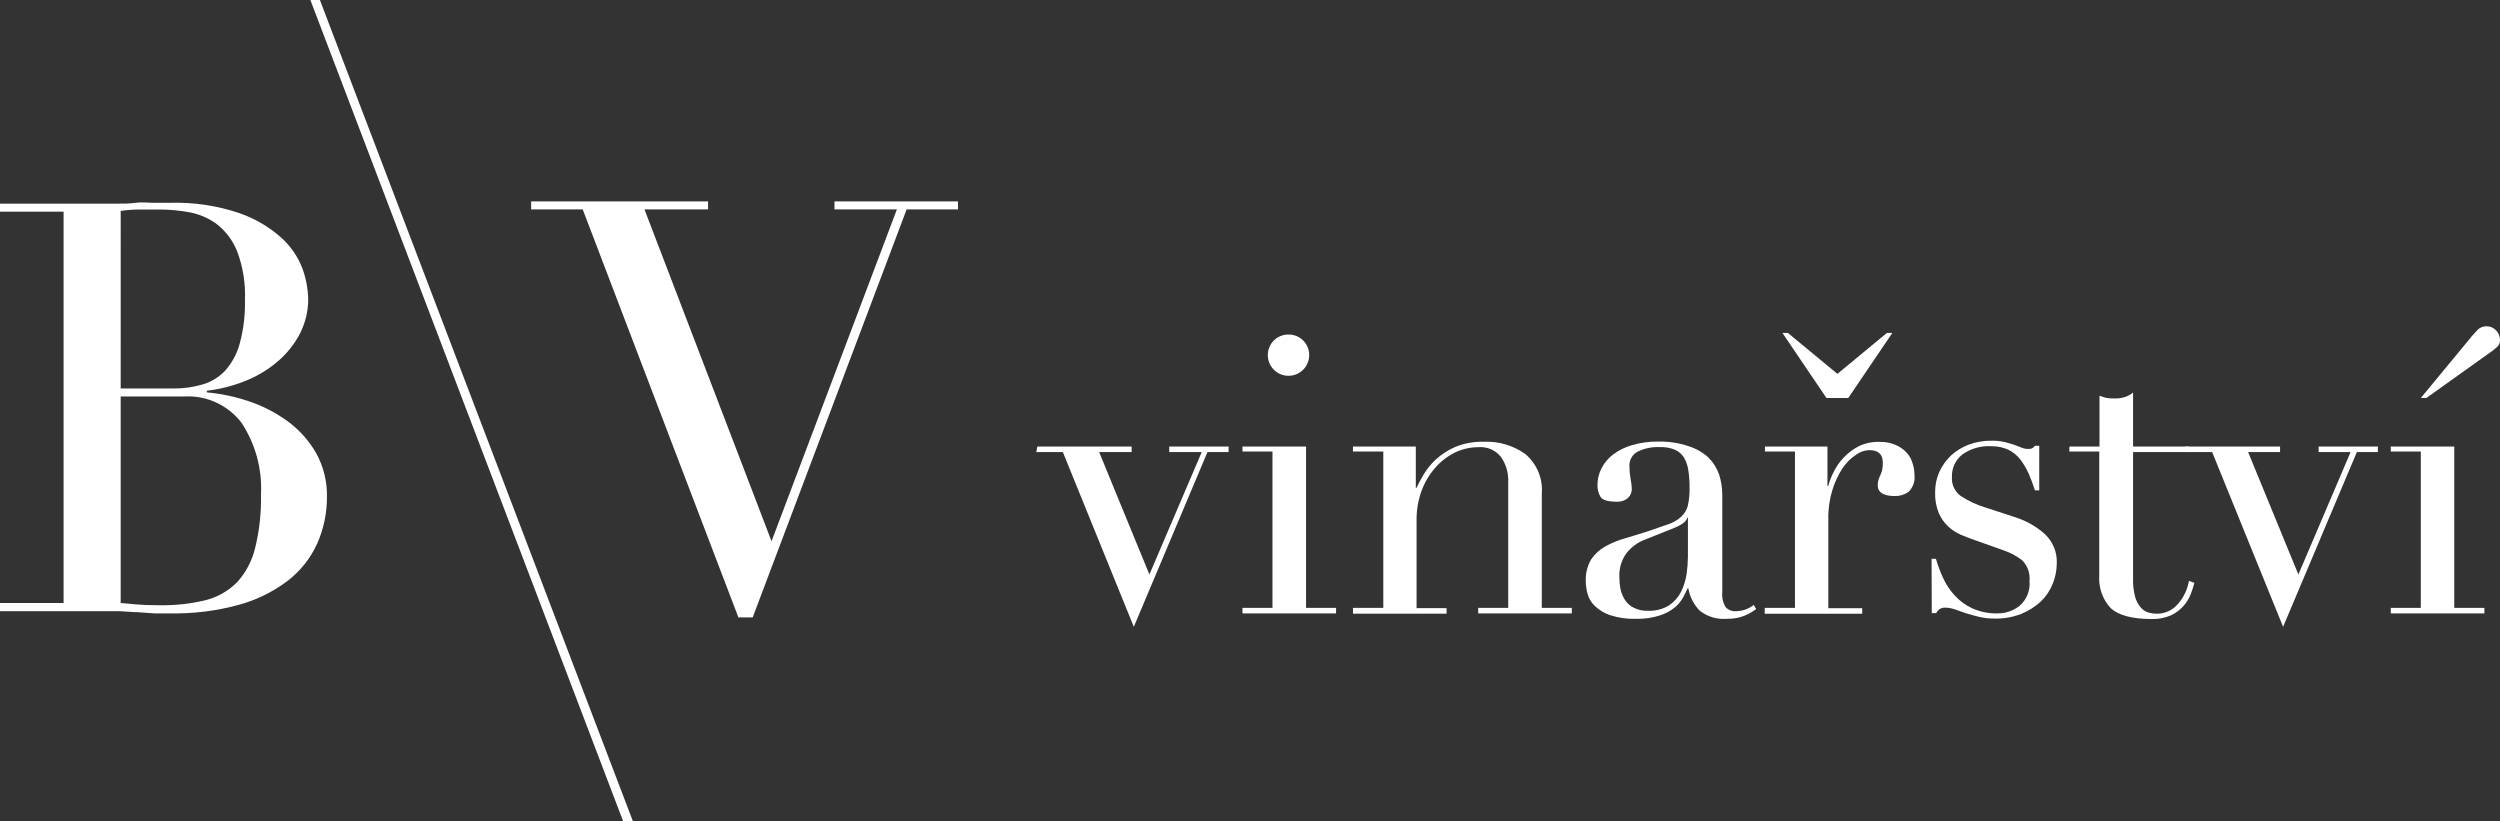 <?xml version="1.0" encoding="utf-8"?>
<!-- Generator: Adobe Illustrator 15.1.0, SVG Export Plug-In . SVG Version: 6.00 Build 0)  -->
<!DOCTYPE svg PUBLIC "-//W3C//DTD SVG 1.1//EN" "http://www.w3.org/Graphics/SVG/1.1/DTD/svg11.dtd">
<svg version="1.1" id="Vrstva_1" xmlns="http://www.w3.org/2000/svg" xmlns:xlink="http://www.w3.org/1999/xlink" x="0px" y="0px"
	 width="685.401px" height="225.219px" viewBox="78.142 185.031 685.401 225.219"
	 enable-background="new 78.142 185.031 685.401 225.219" xml:space="preserve">
<rect x="78.142" y="185.031" width="685.401" height="225.219" fill="#333333" stroke="none"/>
<g>
	<polygon fill="#FFFFFF" points="163.234,185.031 249.009,410.25 251.682,410.25 165.848,185.031 	"/>
	<path fill="#FFFFFF" d="M78.142,350.343h17.434V243.065H78.142v-2.198h27.443h4.782c1.633,0,3.296,0,4.96-0.238
		c1.663-0.237,3.296,0,4.841,0h4.574c6.39-0.189,12.763,0.746,18.83,2.762c4.267,1.449,8.205,3.73,11.583,6.712
		c2.656,2.353,4.695,5.32,5.94,8.643c0.963,2.69,1.485,5.519,1.544,8.375c-0.01,3.252-0.783,6.457-2.257,9.355
		c-1.522,2.928-3.6,5.531-6.119,7.663c-2.654,2.262-5.665,4.068-8.91,5.346c-3.369,1.358-6.905,2.257-10.514,2.673v0.446
		c3.923,0.359,7.791,1.177,11.523,2.436c3.814,1.277,7.41,3.13,10.663,5.495c3.169,2.33,5.819,5.293,7.782,8.701
		c2.011,3.633,3.035,7.729,2.97,11.881c0.04,4.457-0.872,8.871-2.673,12.949c-1.808,3.971-4.549,7.445-7.989,10.127
		c-4.027,3.063-8.605,5.32-13.484,6.654c-6.15,1.688-12.513,2.477-18.889,2.346c-1.485,0-2.97,0-4.336,0l-4.574-0.326
		c-1.574,0-3.208-0.209-4.871-0.268h-5.346H78.142V350.343z M111.229,291.537h14.464c2.693,0.032,5.376-0.338,7.96-1.099
		c2.367-0.685,4.509-1.987,6.207-3.772c1.899-2.139,3.272-4.691,4.01-7.455c1.042-3.871,1.522-7.872,1.426-11.88
		c0.193-4.542-0.524-9.076-2.109-13.336c-1.157-2.926-3.062-5.496-5.524-7.455c-2.221-1.656-4.791-2.784-7.514-3.297
		c-2.713-0.504-5.467-0.763-8.227-0.772h-5.732c-1.66,0.017-3.317,0.146-4.96,0.386V291.537z M111.229,350.343l4.188,0.387
		c1.515,0.148,3.683,0.238,6.504,0.238c4.25,0.07,8.491-0.398,12.623-1.396c3.277-0.84,6.264-2.555,8.643-4.961
		c2.388-2.648,4.073-5.855,4.9-9.326c1.174-4.768,1.714-9.672,1.604-14.582c0.385-6.996-1.489-13.932-5.346-19.781
		c-3.755-4.893-9.705-7.589-15.86-7.187h-17.256V350.343z"/>
	<polygon fill="#FFFFFF" points="223.763,240.244 272.264,240.244 272.264,242.442 254.83,242.442 289.669,333.414 324.032,242.442 
		306.925,242.442 306.925,240.244 340.783,240.244 340.783,242.442 326.705,242.442 284.501,354.294 280.581,354.294 
		237.901,242.442 223.763,242.442 	"/>
	<path fill="#FFFFFF" d="M362.524,307.457h25.869v1.514h-8.91l13.781,33.563l14.345-33.563h-8.91v-1.514h16.276v1.514h-5.792
		l-20.196,47.908l-19.454-47.908h-7.276L362.524,307.457z"/>
	<path fill="#FFFFFF" d="M418.777,351.679h8.227v-42.857h-8.227v-1.365h17.434v44.223h8.227v1.516h-25.66V351.679z M425.726,282.389
		c-0.016-3.101,2.484-5.627,5.584-5.644c0.029,0,0.059,0,0.09,0c3.1-0.033,5.639,2.453,5.672,5.553c0,0.03,0,0.06,0,0.09
		c0,3.133-2.539,5.672-5.672,5.672l0,0C428.267,288.062,425.726,285.522,425.726,282.389L425.726,282.389z"/>
	<path fill="#FFFFFF" d="M449.072,351.679h8.316v-42.857h-8.316v-1.365h17.227v11.285h0.207c0.416-0.92,1.039-2.078,1.871-3.504
		c0.918-1.547,2.047-2.955,3.355-4.188c1.584-1.439,3.389-2.613,5.348-3.475c2.475-1.014,5.137-1.5,7.811-1.426
		c4.107-0.195,8.16,1.01,11.494,3.414c3.154,2.703,4.813,6.762,4.455,10.9v31.215h8.227v1.516h-25.66v-1.516h8.227v-34.541
		c0.105-2.434-0.594-4.834-1.99-6.83c-1.477-1.859-3.781-2.861-6.148-2.674c-2.252-0.004-4.477,0.504-6.504,1.484
		c-2.092,1.043-3.949,2.498-5.465,4.277c-1.607,1.854-2.855,3.988-3.684,6.297c-0.91,2.543-1.361,5.229-1.336,7.93v24.146h8.227
		v1.516h-25.66V351.679z"/>
	<path fill="#FFFFFF" d="M559.617,352.007c-1.014,0.764-2.121,1.395-3.297,1.871c-1.508,0.572-3.111,0.846-4.723,0.801
		c-2.664,0.232-5.316-0.553-7.426-2.197c-1.656-1.678-2.756-3.824-3.148-6.148h-0.207c-0.297,0.654-0.684,1.455-1.188,2.406
		c-0.582,1.064-1.359,2.012-2.287,2.791c-1.225,0.996-2.625,1.752-4.129,2.229c-2.109,0.678-4.318,0.988-6.533,0.92
		c-2.428,0.09-4.852-0.252-7.158-1.01c-1.551-0.531-2.971-1.393-4.158-2.523c-0.963-0.912-1.652-2.074-1.99-3.357
		c-0.307-1.133-0.467-2.301-0.475-3.475c-0.084-2.08,0.43-4.143,1.484-5.939c1.006-1.482,2.35-2.703,3.92-3.564
		c1.693-0.932,3.486-1.67,5.348-2.197c1.959-0.564,3.92-1.188,5.939-1.813l5.939-2.049c1.32-0.436,2.535-1.145,3.564-2.08
		c0.854-0.809,1.471-1.836,1.781-2.969c0.365-1.668,0.525-3.373,0.477-5.078c0.008-1.541-0.102-3.08-0.328-4.605
		c-0.158-1.221-0.551-2.4-1.158-3.475c-0.578-0.965-1.439-1.732-2.465-2.197c-1.355-0.553-2.814-0.807-4.275-0.742
		c-2.051-0.09-4.092,0.328-5.941,1.217c-1.502,0.756-2.412,2.332-2.316,4.01c0.004,1.205,0.113,2.408,0.326,3.594
		c0.178,0.861,0.287,1.736,0.328,2.613c0.018,0.957-0.371,1.875-1.07,2.525c-0.867,0.732-1.986,1.094-3.119,1.01
		c-2.346,0-3.801-0.445-4.365-1.277c-0.607-1-0.908-2.156-0.861-3.326c-0.002-1.559,0.363-3.096,1.07-4.484
		c0.752-1.486,1.828-2.785,3.146-3.803c1.572-1.195,3.355-2.084,5.258-2.613c2.342-0.689,4.775-1.02,7.217-0.98
		c2.795-0.07,5.58,0.352,8.227,1.248c2.025,0.617,3.893,1.672,5.465,3.088c1.342,1.326,2.357,2.941,2.971,4.723
		c0.572,1.775,0.863,3.629,0.861,5.496v26.73c-0.152,1.451,0.182,2.914,0.951,4.156c0.73,0.746,1.75,1.137,2.791,1.07
		c0.838-0.016,1.67-0.156,2.465-0.416c0.875-0.307,1.697-0.748,2.436-1.307L559.617,352.007z M540.906,327h-0.209
		c-0.148,0.92-1.307,1.842-3.533,2.762l-8.02,3.207c-2.084,0.775-3.9,2.137-5.229,3.922c-1.262,1.828-1.896,4.016-1.811,6.236
		c-0.002,1.115,0.098,2.229,0.297,3.326c0.217,1.053,0.619,2.059,1.188,2.971c0.592,0.934,1.422,1.693,2.406,2.197
		c1.238,0.631,2.621,0.926,4.01,0.861c2.016,0.084,4.01-0.434,5.732-1.484c1.398-0.947,2.533-2.234,3.297-3.742
		c0.752-1.537,1.262-3.18,1.514-4.871c0.225-1.574,0.344-3.162,0.357-4.752V327z"/>
	<polygon fill="#FFFFFF" points="584.861,294.15 578.892,294.15 566.804,276.3 568.289,276.3 581.892,287.527 595.464,276.3 
		596.951,276.3 	"/>
	<path fill="#FFFFFF" d="M561.962,351.679h8.287v-42.857h-8.227v-1.365h17.137v10.811h0.207c0.346-1.26,0.813-2.484,1.396-3.652
		c1.445-3.051,3.828-5.559,6.801-7.158c1.842-0.92,3.885-1.359,5.941-1.277c1.465-0.035,2.922,0.238,4.275,0.801
		c1.117,0.465,2.129,1.152,2.971,2.021c0.805,0.836,1.396,1.855,1.723,2.969c0.355,1.033,0.535,2.117,0.535,3.209
		c0.227,1.729-0.367,3.463-1.604,4.691c-1.092,0.777-2.404,1.184-3.742,1.158c-3.148,0-4.723-0.98-4.723-2.969
		c-0.014-0.535,0.068-1.068,0.236-1.574c0.133-0.396,0.293-0.783,0.477-1.158c0.189-0.434,0.348-0.881,0.475-1.338
		c0.164-0.699,0.234-1.42,0.207-2.139c0-2.287-1.246-3.414-3.742-3.414c-1.307,0.055-2.568,0.498-3.623,1.275
		c-1.453,0.98-2.703,2.23-3.684,3.684c-1.193,1.842-2.123,3.842-2.762,5.939c-0.801,2.576-1.182,5.264-1.129,7.961v24.473h9.297
		v1.516h-26.73V351.679z"/>
	<path fill="#FFFFFF" d="M607.701,338.226h1.189c0.521,1.766,1.166,3.492,1.93,5.168c0.787,1.76,1.85,3.385,3.148,4.811
		c1.359,1.52,3.018,2.744,4.871,3.594c2.184,0.979,4.559,1.457,6.949,1.396c2.213,0.02,4.363-0.725,6.09-2.109
		c1.926-1.695,2.922-4.215,2.672-6.771c0.232-2.129-0.535-4.246-2.078-5.732c-1.471-1.131-3.115-2.014-4.871-2.613L619.255,333
		c-1.07-0.357-2.229-0.803-3.475-1.338c-1.279-0.549-2.455-1.313-3.477-2.256c-1.115-1.035-2.006-2.289-2.613-3.684
		c-0.74-1.828-1.084-3.791-1.01-5.762c-0.018-1.924,0.377-3.828,1.158-5.584c0.785-1.68,1.873-3.199,3.209-4.484
		c1.422-1.287,3.074-2.295,4.869-2.971c1.969-0.725,4.053-1.086,6.148-1.068c1.279-0.023,2.555,0.105,3.803,0.385l2.523,0.742
		l1.9,0.744c0.648,0.275,1.348,0.406,2.051,0.385c0.678,0.043,1.326-0.287,1.693-0.861h1.188v12.207h-1.188
		c-0.48-1.545-1.045-3.063-1.693-4.543c-0.617-1.393-1.395-2.709-2.316-3.922c-0.887-1.125-2.014-2.037-3.297-2.672
		c-1.467-0.656-3.059-0.98-4.664-0.951c-2.836-0.168-5.645,0.639-7.959,2.287c-1.861,1.486-2.908,3.768-2.822,6.148
		c-0.141,2.029,0.768,3.992,2.406,5.197c2.186,1.443,4.58,2.545,7.098,3.268l7.813,2.555c3.045,0.957,5.852,2.557,8.227,4.691
		c2.16,2.059,3.33,4.949,3.207,7.93c-0.01,1.947-0.393,3.873-1.129,5.674c-0.736,1.84-1.861,3.502-3.297,4.871
		c-1.57,1.424-3.379,2.561-5.346,3.355c-2.299,0.891-4.75,1.326-7.217,1.277c-1.459,0.02-2.916-0.141-4.336-0.475
		c-1.336-0.328-2.525-0.654-3.654-1.01l-2.969-1.041c-0.832-0.291-1.703-0.451-2.584-0.475c-0.604-0.041-1.201,0.127-1.693,0.475
		c-0.336,0.303-0.627,0.652-0.861,1.041h-1.188L607.701,338.226z"/>
	<path fill="#FFFFFF" d="M645.509,307.457h8.229v-13.93l1.604,0.535c0.84,0.175,1.697,0.245,2.555,0.208
		c0.945,0.024,1.887-0.106,2.791-0.386c0.82-0.263,1.586-0.676,2.258-1.217v14.791h15.176v1.514h-15.176v34.811
		c-0.049,1.641,0.141,3.281,0.564,4.869c0.295,1.096,0.832,2.111,1.574,2.971c0.553,0.633,1.273,1.096,2.078,1.336
		c0.715,0.209,1.453,0.318,2.197,0.328c2.293,0.039,4.479-0.967,5.941-2.732c1.537-1.783,2.563-3.949,2.969-6.268l1.486,0.535
		c-0.26,1.008-0.578,1.998-0.951,2.969c-0.98,2.615-2.941,4.746-5.465,5.941c-1.686,0.729-3.512,1.074-5.346,1.01
		c-5.346,0-9.059-1.039-11.168-2.971c-2.236-2.406-3.375-5.633-3.148-8.91v-34.037h-8.227L645.509,307.457z"/>
	<path fill="#FFFFFF" d="M677.349,307.457h25.898v1.514h-8.762l13.781,33.563l14.316-33.563h-8.762v-1.514h16.246v1.514h-5.762
		l-20.227,47.908l-19.453-47.908h-7.277V307.457z"/>
	<path fill="#FFFFFF" d="M733.601,351.679h8.229v-42.857h-8.229v-1.365h17.404v44.223h8.258v1.516h-25.662V351.679z
		 M754.541,278.766c0.922-1.197,1.912-2.337,2.971-3.416c0.656-0.593,1.521-0.903,2.404-0.861c0.973-0.001,1.9,0.409,2.555,1.128
		c0.695,0.691,1.082,1.634,1.07,2.614c0.035,0.673-0.213,1.33-0.684,1.812c-0.396,0.378-0.813,0.735-1.248,1.069l-18.266,13.039
		h-1.514L754.541,278.766z"/>
</g>
</svg>
